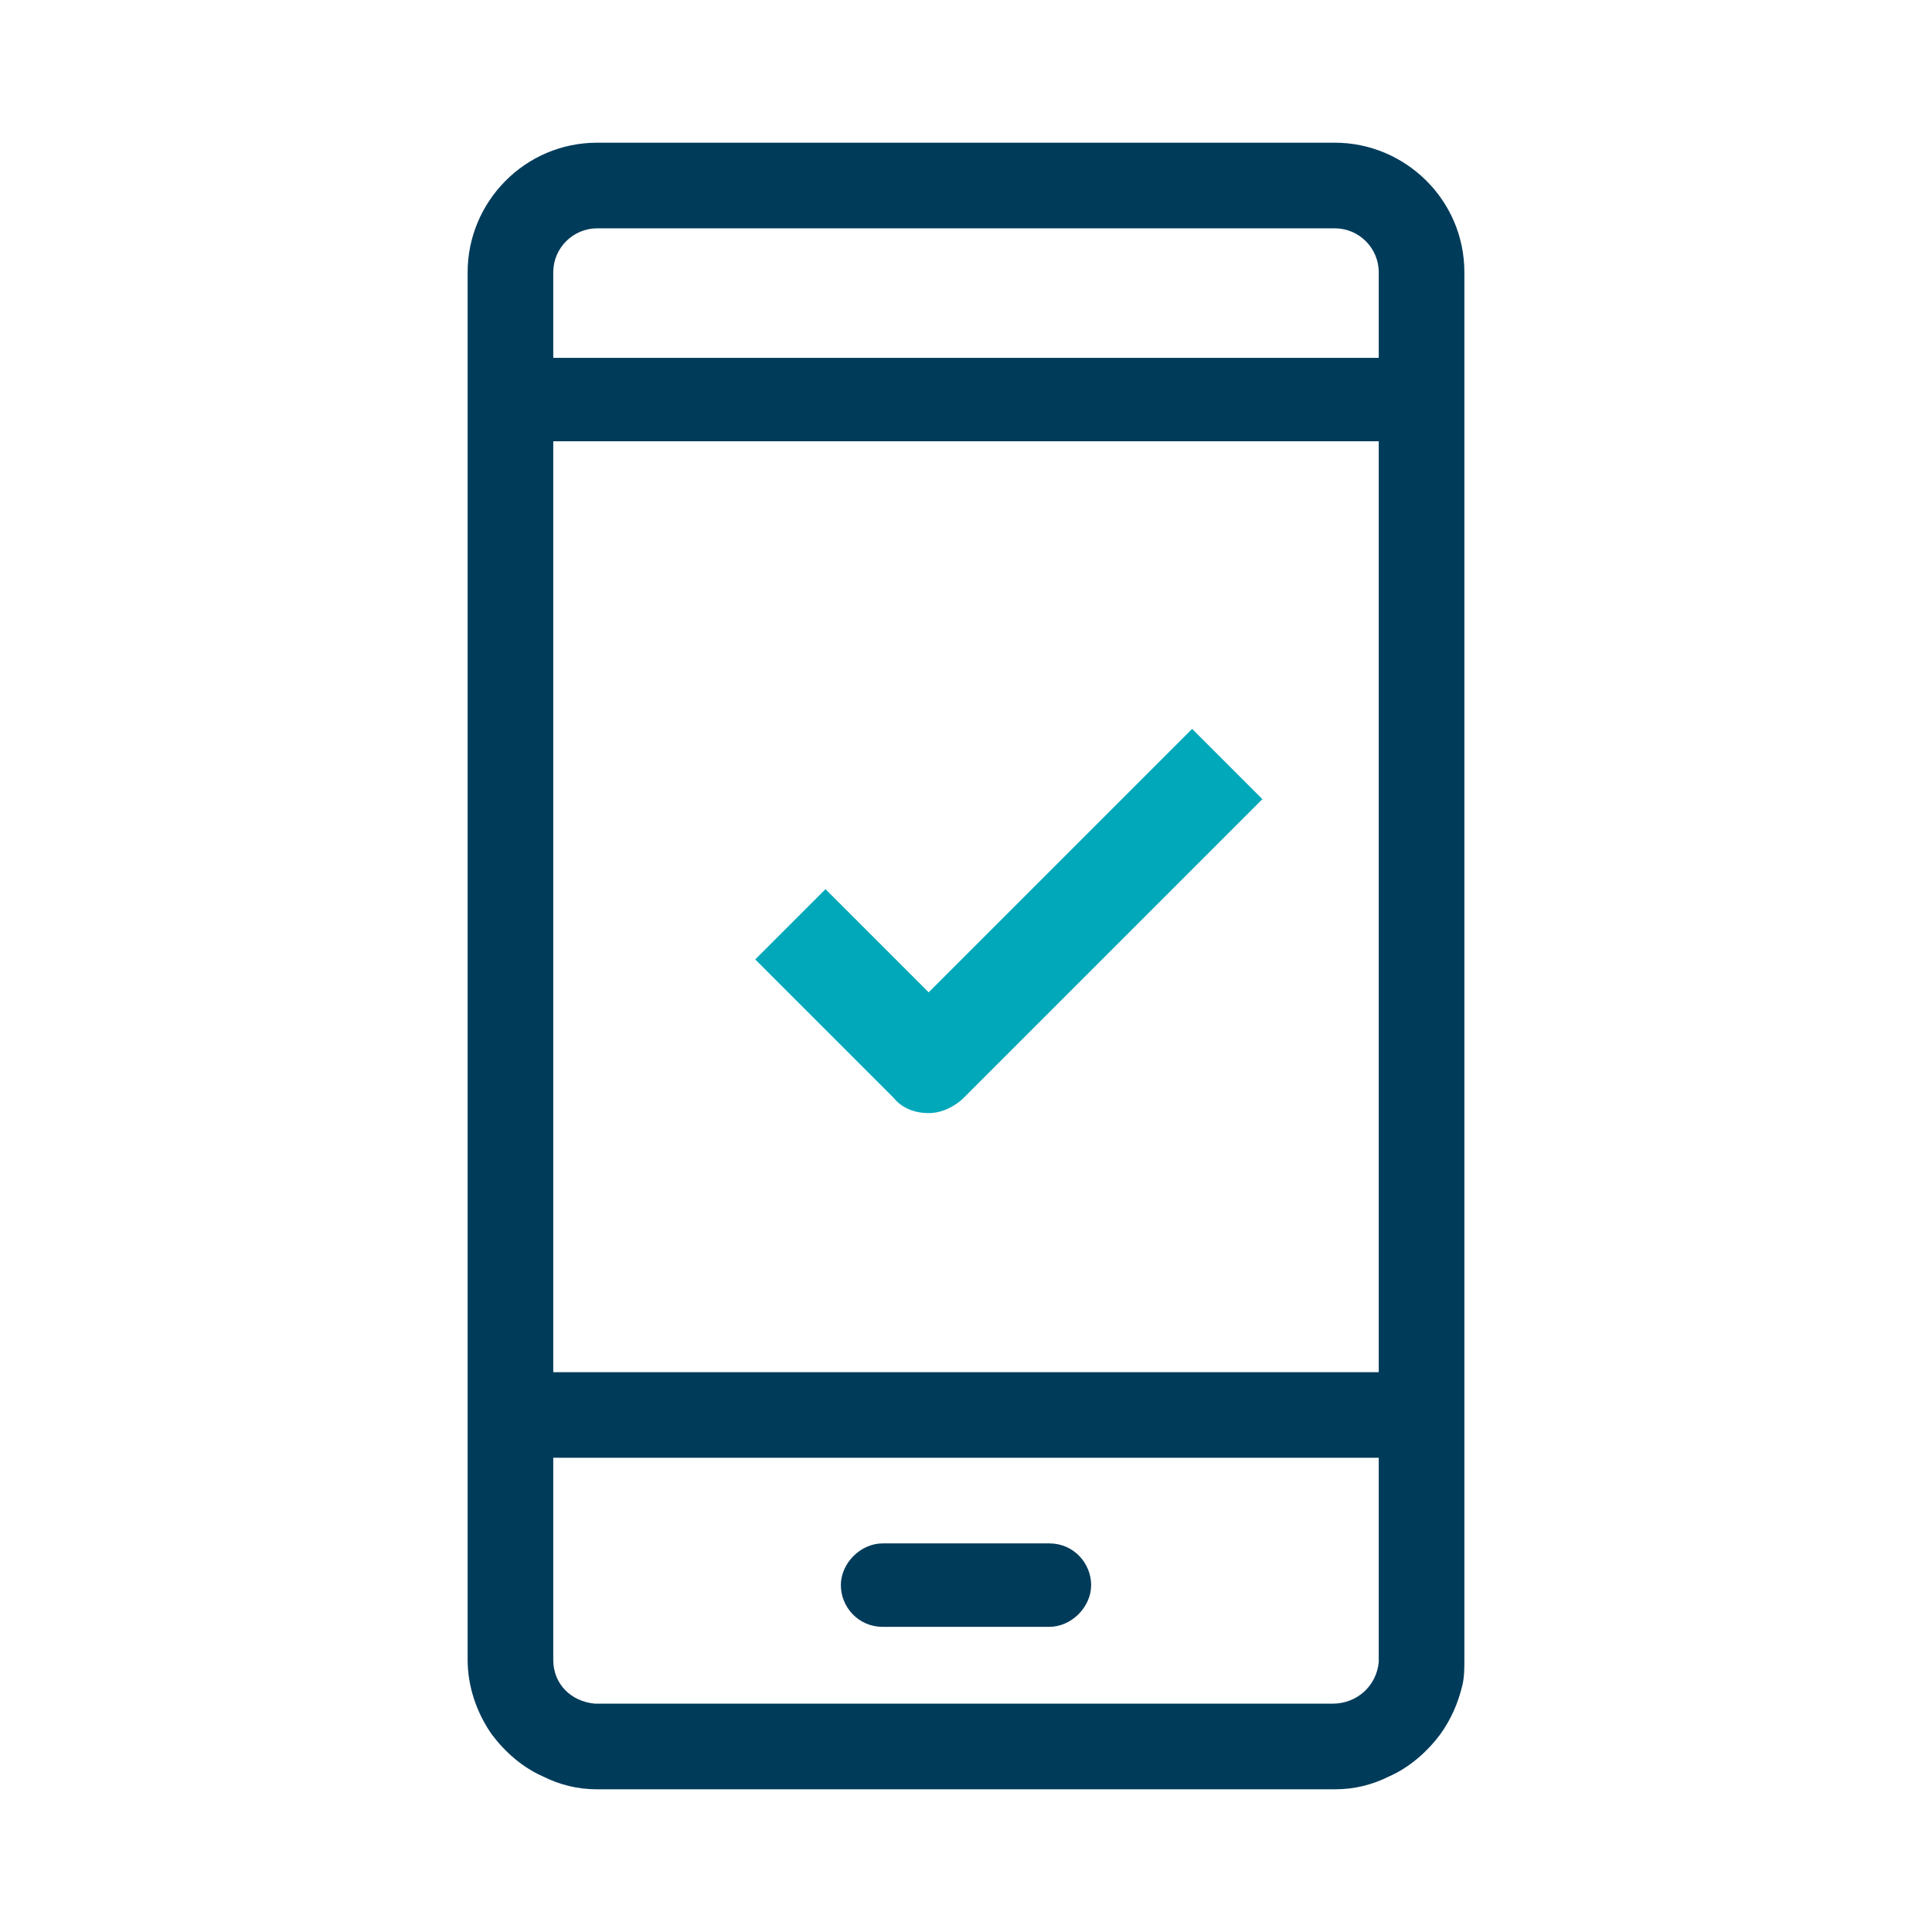 <?xml version="1.0" encoding="UTF-8"?>
<svg id="Layer_1" data-name="Layer 1" xmlns="http://www.w3.org/2000/svg" version="1.1" viewBox="0 0 88 88">
  <defs>
    <style>
      .cls-1 {
        fill: #003b5a;
      }

      .cls-1, .cls-2, .cls-3 {
        stroke-width: 0px;
      }

      .cls-2 {
        fill: none;
      }

      .cls-3 {
        fill: #00a8ba;
      }
    </style>
  </defs>
  <g id="Layer_2" data-name="Layer 2">
    <g id="Layer_1-2" data-name="Layer 1-2">
      <rect class="cls-2" y="0" width="88" height="88"/>
      <path class="cls-1" d="M27.2,81.5c-.9,0-1.7-.2-2.5-.6-.9-.4-1.7-1.1-2.3-1.9-.7-1-1.1-2.2-1.1-3.4V12.4c0-3.2,2.6-5.9,5.9-5.9h33.6c3.2,0,5.9,2.6,5.9,5.9v63.2c0,.4,0,.8-.1,1.2-.2.8-.5,1.5-1,2.2-.6.8-1.4,1.5-2.3,1.9-.8.4-1.6.6-2.5.6H27.2ZM25.2,75.6c0,1.1.8,1.9,1.9,2,.3,0,4,0,10.9,0s21.8,0,22.7,0c1.1,0,2-.8,2.1-1.9,0,0,0,0,0,0v-9.3H25.2v9.2ZM62.8,62.5V20.1H25.2v42.4h37.6ZM62.8,16.3v-3.9c0-1.1-.9-2-2-2H27.2c-1.1,0-2,.9-2,2v3.9h37.6Z"/>
      <path class="cls-1" d="M40.2,74.1c-1.1,0-1.9-.9-1.9-1.9s.9-1.9,1.9-1.9h7.6c1.1,0,1.9.9,1.9,1.9s-.9,1.9-1.9,1.9h-7.6Z"/>
      <path class="cls-3" d="M42.3,50.7c-.6,0-1.2-.2-1.6-.7l-6.3-6.3,3.2-3.2,4.7,4.7,12-12,3.2,3.2-13.6,13.6c-.4.4-1,.7-1.6.7Z"/>
    </g>
  </g>
</svg>